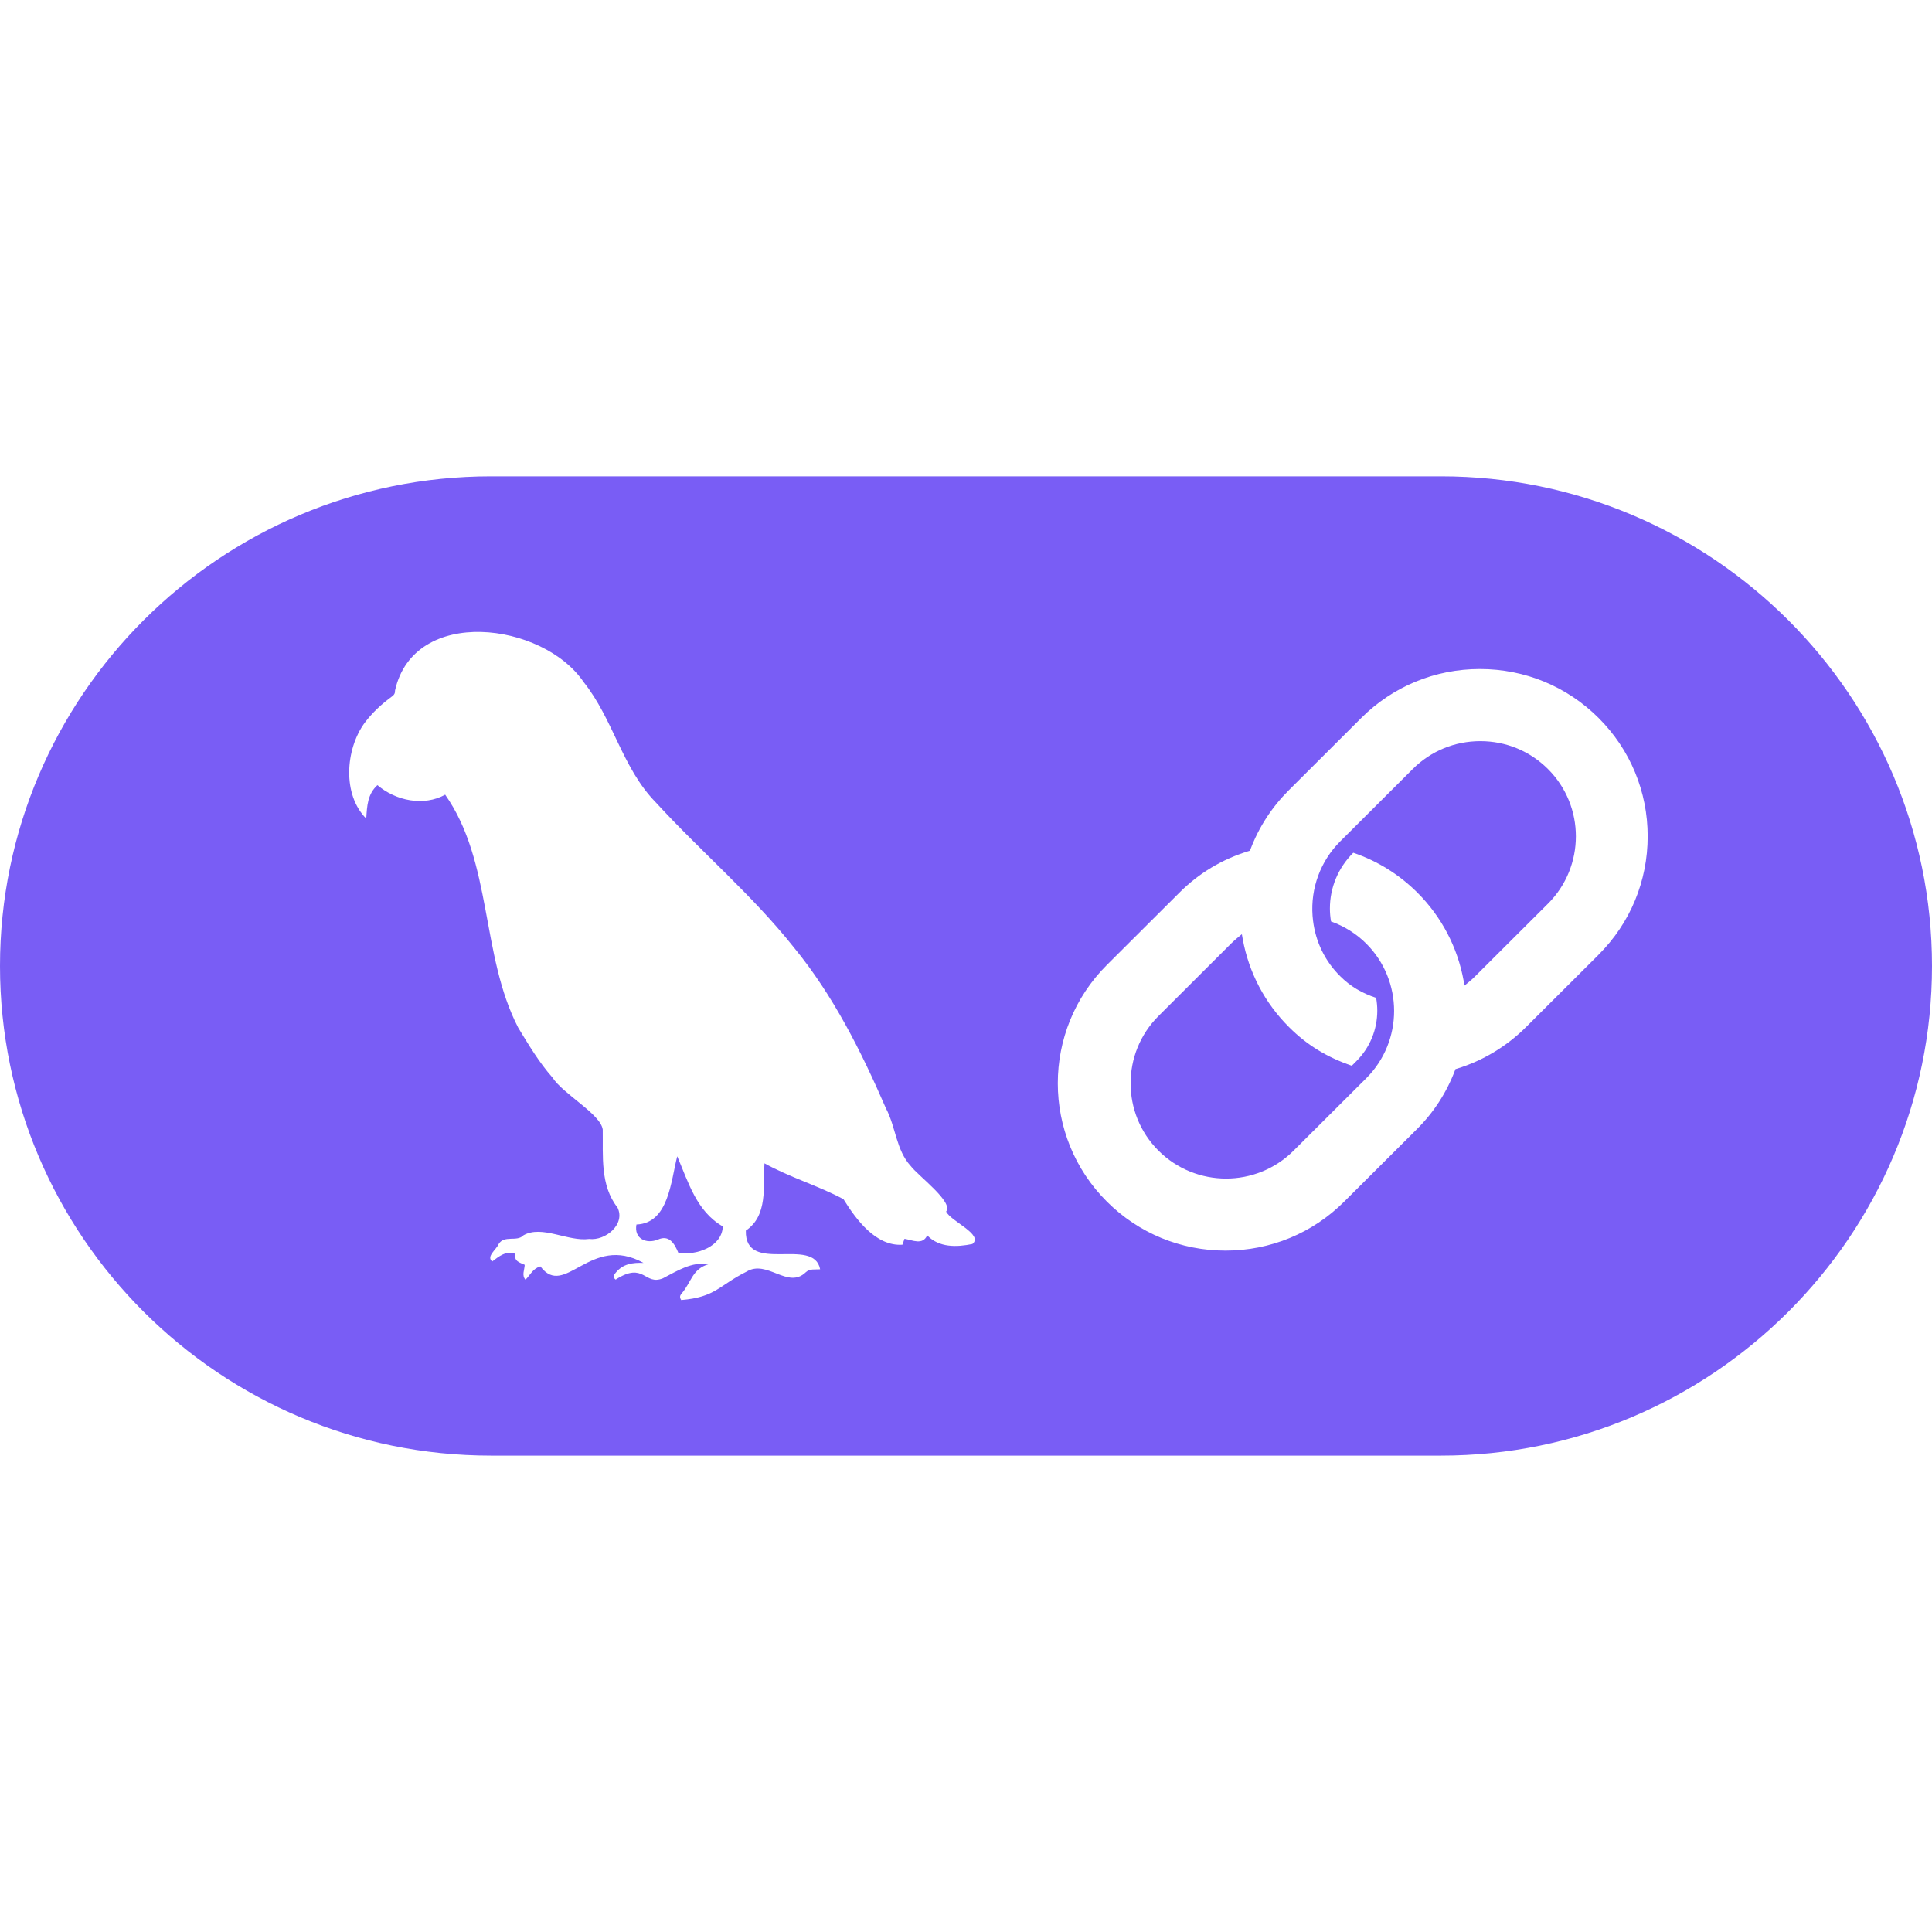 <svg width="42" height="42" viewBox="0 0 42 42" fill="none" xmlns="http://www.w3.org/2000/svg">
<path d="M32.18 16.112C31.625 16.112 31.103 16.327 30.712 16.718L29.134 18.292C28.708 18.717 28.489 19.307 28.534 19.911C28.537 19.944 28.54 19.977 28.544 20.011C28.6 20.475 28.804 20.894 29.134 21.221C29.361 21.448 29.612 21.592 29.916 21.692C29.932 21.784 29.941 21.876 29.941 21.969C29.941 22.386 29.779 22.778 29.484 23.071L29.387 23.168C28.86 22.988 28.42 22.726 28.023 22.329C27.496 21.804 27.147 21.14 27.015 20.41L26.997 20.309L26.917 20.374C26.863 20.418 26.811 20.465 26.763 20.512L25.185 22.087C24.376 22.894 24.376 24.208 25.185 25.015C25.589 25.418 26.121 25.621 26.654 25.621C27.186 25.621 27.716 25.418 28.121 25.015L29.7 23.441C30.509 22.634 30.509 21.32 29.7 20.512C29.484 20.298 29.227 20.136 28.935 20.031C28.919 19.937 28.911 19.842 28.911 19.749C28.911 19.296 29.09 18.866 29.419 18.538C29.947 18.718 30.416 19.01 30.812 19.404C31.338 19.929 31.686 20.592 31.819 21.324L31.837 21.425L31.917 21.36C31.972 21.316 32.023 21.269 32.072 21.22L33.651 19.646C34.46 18.839 34.461 17.525 33.651 16.718C33.259 16.327 32.738 16.112 32.182 16.112H32.18Z" fill="#795DF5"/>
<path d="M31.327 10.355H10.673C4.788 10.355 0 15.13 0 21C0 26.869 4.788 31.644 10.673 31.644H31.327C37.212 31.644 42 26.869 42 21C42 15.13 37.212 10.355 31.327 10.355ZM21.14 27.043C20.799 27.113 20.416 27.126 20.156 26.855C20.06 27.075 19.836 26.959 19.663 26.93C19.647 26.975 19.633 27.015 19.618 27.059C19.043 27.098 18.611 26.512 18.337 26.07C17.793 25.777 17.175 25.598 16.619 25.29C16.587 25.797 16.698 26.425 16.214 26.752C16.19 27.726 17.691 26.867 17.829 27.593C17.722 27.604 17.604 27.575 17.518 27.657C17.127 28.037 16.677 27.37 16.226 27.646C15.62 27.95 15.559 28.199 14.809 28.262C14.767 28.199 14.784 28.158 14.819 28.119C15.031 27.875 15.046 27.586 15.406 27.482C15.035 27.423 14.724 27.628 14.412 27.789C14.005 27.956 14.008 27.415 13.383 27.818C13.313 27.762 13.347 27.711 13.386 27.667C13.545 27.473 13.754 27.445 13.99 27.455C12.83 26.81 12.283 28.244 11.748 27.531C11.586 27.573 11.526 27.718 11.424 27.82C11.337 27.724 11.403 27.608 11.407 27.496C11.303 27.447 11.17 27.423 11.201 27.256C10.996 27.187 10.853 27.308 10.701 27.423C10.563 27.317 10.793 27.161 10.836 27.051C10.959 26.838 11.239 27.007 11.38 26.854C11.784 26.625 12.346 26.996 12.807 26.934C13.163 26.978 13.603 26.614 13.424 26.251C13.044 25.767 13.112 25.134 13.103 24.555C13.056 24.217 12.244 23.787 12.009 23.423C11.719 23.095 11.493 22.715 11.266 22.342C10.45 20.765 10.707 18.74 9.678 17.276C9.213 17.533 8.607 17.411 8.205 17.068C7.989 17.265 7.979 17.522 7.962 17.796C7.442 17.277 7.507 16.298 7.922 15.721C8.092 15.493 8.295 15.306 8.521 15.141C8.572 15.104 8.59 15.068 8.588 15.01C8.999 13.167 11.802 13.522 12.688 14.828C13.331 15.632 13.525 16.695 14.254 17.441C15.235 18.512 16.352 19.455 17.257 20.595C18.113 21.637 18.724 22.859 19.258 24.091C19.476 24.499 19.478 25.001 19.8 25.35C19.959 25.561 20.736 26.134 20.568 26.338C20.665 26.548 21.391 26.839 21.139 27.043H21.14ZM34.752 20.755L33.173 22.329C32.753 22.748 32.233 23.061 31.67 23.233L31.641 23.241L31.63 23.269C31.447 23.752 31.168 24.183 30.801 24.548L29.222 26.122C28.534 26.809 27.618 27.187 26.643 27.187C25.667 27.187 24.752 26.809 24.063 26.122C22.64 24.704 22.64 22.396 24.063 20.977L25.642 19.403C26.064 18.981 26.57 18.678 27.143 18.503L27.172 18.494L27.183 18.466C27.366 17.983 27.646 17.551 28.014 17.183L29.593 15.608C30.281 14.922 31.197 14.544 32.172 14.544C33.148 14.544 34.064 14.922 34.752 15.608C35.44 16.295 35.819 17.208 35.819 18.181C35.819 19.154 35.44 20.068 34.752 20.754V20.755Z" fill="#795DF5"/>
<path d="M14.722 25.139C14.583 25.677 14.538 26.593 13.836 26.62C13.778 26.931 14.052 27.048 14.301 26.948C14.548 26.835 14.665 27.037 14.748 27.238C15.129 27.294 15.693 27.112 15.714 26.662C15.145 26.335 14.969 25.713 14.723 25.138L14.722 25.139Z" fill="#795DF5"/>
</svg>
